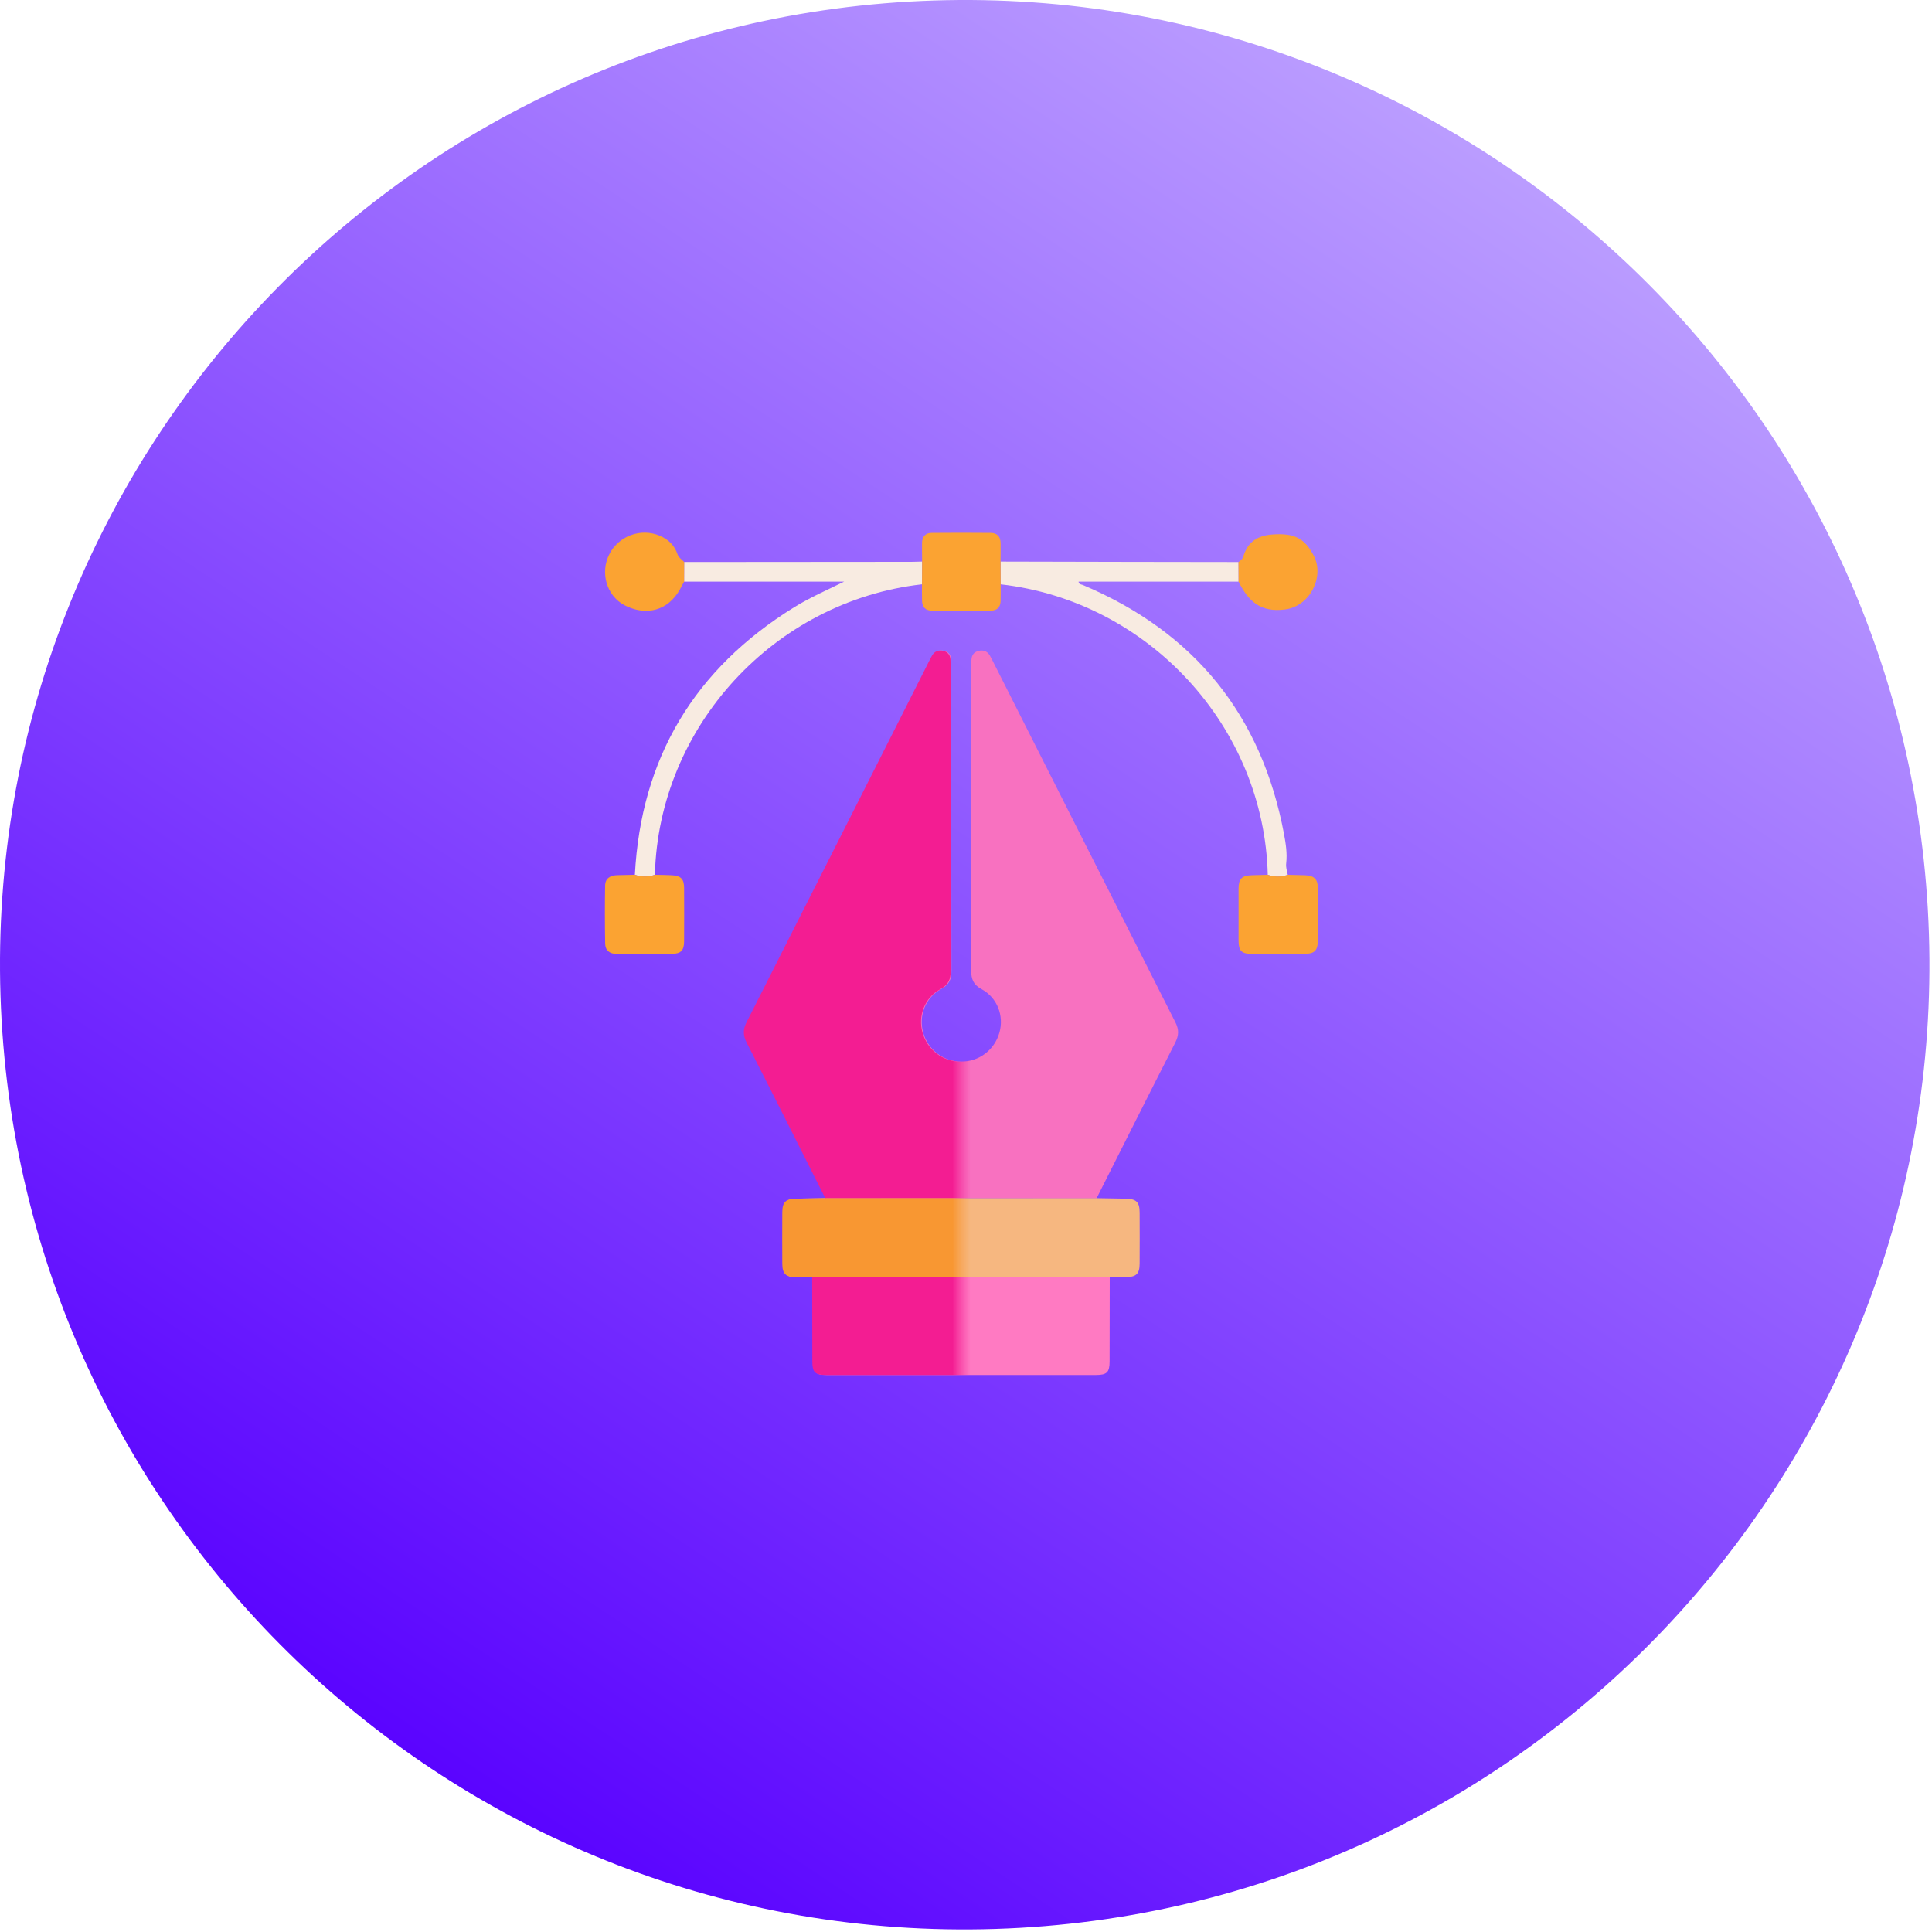 <svg width="214" height="214" viewBox="0 0 214 214" fill="none" xmlns="http://www.w3.org/2000/svg">
<path d="M213.662 103.45C211.779 44.464 162.435 -1.827 103.449 0.055C44.464 1.938 -1.827 51.282 0.055 110.268C1.938 169.254 51.282 215.545 110.268 213.662C169.254 211.779 215.545 162.436 213.662 103.45Z" fill="url(#paint0_linear_14_68)"/>
<g filter="url(#filter0_i_14_68)">
<path d="M91.506 131.723C88.607 125.976 85.723 120.222 82.794 114.49C82.385 113.689 82.362 113.04 82.772 112.229C89.524 98.918 96.247 85.591 102.98 72.27C103.12 71.994 103.256 71.711 103.432 71.457C103.721 71.042 104.155 70.979 104.608 71.096C105.04 71.208 105.301 71.517 105.349 71.962C105.379 72.238 105.369 72.521 105.369 72.8C105.369 84.052 105.359 95.305 105.389 106.555C105.391 107.51 105.117 108.077 104.243 108.554C102.502 109.501 101.739 111.506 102.251 113.356C102.786 115.283 104.487 116.586 106.472 116.591C108.454 116.594 110.157 115.301 110.702 113.371C111.225 111.526 110.471 109.511 108.727 108.566C107.806 108.067 107.572 107.45 107.574 106.48C107.602 95.29 107.592 84.099 107.592 72.912C107.592 72.633 107.584 72.352 107.602 72.074C107.632 71.546 107.903 71.196 108.431 71.086C108.944 70.977 109.363 71.144 109.637 71.601C109.78 71.842 109.898 72.096 110.026 72.345C116.744 85.644 123.454 98.943 130.192 112.232C130.604 113.043 130.586 113.689 130.176 114.492C127.247 120.227 124.363 125.981 121.464 131.73C111.476 131.723 101.492 131.723 91.506 131.723Z" fill="#F871C0"/>
<path d="M122.921 140.491C122.916 143.597 122.916 146.705 122.906 149.811C122.904 151.002 122.605 151.303 121.409 151.303C111.458 151.306 101.508 151.306 91.557 151.303C90.361 151.303 90.065 151.002 90.06 149.811C90.049 146.705 90.049 143.597 90.044 140.491C92.022 140.483 94.001 140.468 95.978 140.468C104.959 140.473 113.94 140.483 122.921 140.491Z" fill="#FF7AC2"/>
<path d="M122.922 140.491C113.941 140.484 104.962 140.474 95.981 140.469C94.004 140.469 92.024 140.484 90.047 140.491C89.359 140.484 88.673 140.476 87.985 140.466C87.181 140.456 86.754 140.026 86.746 139.258C86.724 137.184 86.729 135.11 86.741 133.036C86.746 132.205 87.218 131.795 88.042 131.778C89.198 131.753 90.354 131.738 91.509 131.718C101.495 131.718 111.481 131.718 121.465 131.718C122.525 131.735 123.587 131.75 124.647 131.773C125.873 131.795 126.225 132.131 126.233 133.314C126.243 135.202 126.243 137.089 126.233 138.977C126.225 140.106 125.858 140.451 124.705 140.464C124.107 140.476 123.514 140.484 122.922 140.491Z" fill="#F6B780"/>
<path d="M75.782 61.251C84.16 61.246 92.539 61.239 100.92 61.231C101.327 61.231 101.734 61.211 102.143 61.201C102.138 62.042 102.133 62.882 102.128 63.72C85.749 65.573 72.944 79.501 72.54 95.901C71.798 96.15 71.06 96.152 70.321 95.899C71.007 82.98 76.903 73.098 87.982 66.252C89.73 65.173 91.617 64.352 93.501 63.424C87.593 63.424 81.684 63.424 75.775 63.424C75.778 62.698 75.779 61.975 75.782 61.251Z" fill="#F8EBE1"/>
<path d="M140.426 95.901C140.032 79.509 127.227 65.583 110.84 63.723C110.835 62.882 110.83 62.044 110.825 61.204C115.563 61.214 120.301 61.226 125.039 61.236C129.086 61.243 133.136 61.248 137.183 61.253C137.186 61.977 137.188 62.701 137.191 63.424C131.289 63.424 125.386 63.424 119.467 63.424C119.497 63.753 119.769 63.723 119.932 63.792C132.365 69.037 139.763 78.268 142.227 91.393C142.426 92.454 142.592 93.541 142.466 94.635C142.416 95.076 142.554 95.483 142.642 95.901C141.906 96.15 141.167 96.15 140.426 95.901Z" fill="#F8EBE1"/>
<path d="M70.319 95.896C71.057 96.15 71.799 96.147 72.537 95.899C73.163 95.913 73.788 95.913 74.414 95.946C75.409 95.998 75.768 96.356 75.775 97.328C75.788 99.313 75.785 101.297 75.775 103.284C75.77 104.279 75.414 104.647 74.434 104.652C72.396 104.664 70.362 104.647 68.324 104.659C67.518 104.664 67.043 104.274 67.03 103.505C66.993 101.367 66.99 99.228 67.025 97.09C67.038 96.306 67.586 95.961 68.349 95.941C69.005 95.928 69.663 95.913 70.319 95.896Z" fill="#FBA332"/>
<path d="M140.426 95.901C141.168 96.15 141.906 96.153 142.647 95.899C143.273 95.914 143.898 95.924 144.524 95.946C145.506 95.981 145.948 96.329 145.968 97.279C146.011 99.293 146.013 101.31 145.963 103.324C145.938 104.349 145.529 104.655 144.456 104.657C142.514 104.665 140.572 104.665 138.628 104.657C137.522 104.652 137.193 104.317 137.191 103.195C137.183 101.273 137.183 99.351 137.191 97.426C137.196 96.337 137.545 95.989 138.645 95.946C139.238 95.924 139.831 95.914 140.426 95.901Z" fill="#FBA332"/>
<path d="M110.825 61.201C110.83 62.042 110.835 62.88 110.84 63.72C110.838 64.34 110.853 64.961 110.833 65.58C110.81 66.244 110.446 66.627 109.773 66.632C107.579 66.647 105.386 66.647 103.193 66.632C102.52 66.627 102.156 66.244 102.133 65.58C102.113 64.961 102.125 64.34 102.125 63.72C102.13 62.88 102.136 62.042 102.141 61.201C102.136 60.522 102.123 59.841 102.128 59.162C102.133 58.463 102.482 58.033 103.201 58.026C105.386 58.006 107.569 58.003 109.755 58.026C110.463 58.033 110.828 58.463 110.835 59.16C110.845 59.844 110.83 60.522 110.825 61.201Z" fill="#FBA332"/>
<path d="M75.783 61.251C75.78 61.975 75.778 62.698 75.775 63.422C75.536 63.852 75.328 64.302 75.052 64.708C73.587 66.871 71.228 67.102 69.193 66.046C67.166 64.991 66.46 62.412 67.492 60.386C68.522 58.359 71.002 57.439 73.112 58.354C74.039 58.757 74.733 59.418 75.062 60.433C75.165 60.749 75.534 60.98 75.783 61.251Z" fill="#FBA332"/>
<path d="M137.193 63.422C137.191 62.698 137.188 61.975 137.186 61.251C137.422 61.089 137.64 60.903 137.723 60.627C138.198 59.033 139.293 58.319 140.944 58.202C143.32 58.031 144.519 58.58 145.549 60.607C146.702 62.877 145.134 66.123 142.361 66.503C139.597 66.879 138.243 65.546 137.193 63.422Z" fill="#FBA332"/>
<mask id="mask0_14_68" style="mask-type:alpha" maskUnits="userSpaceOnUse" x="73" y="68" width="34" height="88">
<path d="M73.783 68.195H106.442V155.728H73.783V68.195Z" fill="#C4C4C4"/>
</mask>
<g mask="url(#mask0_14_68)">
<path d="M121.377 131.722C124.276 125.976 127.16 120.221 130.089 114.489C130.499 113.689 130.521 113.04 130.112 112.229C123.359 98.917 116.636 85.591 109.904 72.27C109.763 71.994 109.627 71.71 109.452 71.456C109.163 71.041 108.728 70.979 108.276 71.096C107.844 71.208 107.582 71.516 107.535 71.961C107.505 72.237 107.515 72.521 107.515 72.799C107.515 84.052 107.525 95.304 107.495 106.554C107.492 107.509 107.766 108.076 108.64 108.554C110.381 109.501 111.145 111.505 110.632 113.355C110.097 115.283 108.396 116.586 106.412 116.591C104.43 116.593 102.726 115.3 102.181 113.37C101.659 111.525 102.412 109.511 104.156 108.566C105.078 108.066 105.311 107.449 105.309 106.48C105.281 95.289 105.291 84.099 105.291 72.911C105.291 72.633 105.299 72.352 105.281 72.073C105.251 71.546 104.98 71.195 104.452 71.086C103.94 70.976 103.52 71.143 103.246 71.601C103.103 71.842 102.985 72.095 102.857 72.344C96.139 85.643 89.429 98.942 82.692 112.231C82.28 113.042 82.297 113.689 82.707 114.492C85.636 120.226 88.52 125.981 91.419 131.73C101.408 131.722 111.391 131.722 121.377 131.722Z" fill="#F31D92"/>
<path d="M89.962 140.491C89.967 143.597 89.967 146.705 89.977 149.811C89.98 151.002 90.278 151.303 91.474 151.303C101.425 151.306 111.376 151.306 121.327 151.303C122.522 151.303 122.819 151.002 122.824 149.811C122.834 146.705 122.834 143.597 122.839 140.491C120.862 140.483 118.882 140.468 116.905 140.468C107.924 140.473 98.943 140.483 89.962 140.491Z" fill="#F31D92"/>
<path d="M89.962 140.491C98.943 140.483 107.922 140.473 116.903 140.468C118.88 140.468 120.86 140.483 122.837 140.491C123.525 140.483 124.211 140.476 124.899 140.466C125.703 140.456 126.13 140.026 126.138 139.257C126.16 137.183 126.155 135.109 126.143 133.035C126.138 132.205 125.665 131.794 124.841 131.777C123.686 131.752 122.53 131.737 121.375 131.717C111.389 131.717 101.403 131.717 91.419 131.717C90.359 131.735 89.297 131.75 88.236 131.772C87.01 131.794 86.659 132.13 86.651 133.314C86.641 135.201 86.641 137.089 86.651 138.976C86.659 140.105 87.025 140.451 88.179 140.463C88.776 140.476 89.369 140.483 89.962 140.491Z" fill="#F89732"/>
</g>
</g>
<defs>
<filter id="filter0_i_14_68" x="67" y="58" width="79" height="94.306" filterUnits="userSpaceOnUse" color-interpolation-filters="sRGB">
<feFlood flood-opacity="0" result="BackgroundImageFix"/>
<feBlend mode="normal" in="SourceGraphic" in2="BackgroundImageFix" result="shape"/>
<feColorMatrix in="SourceAlpha" type="matrix" values="0 0 0 0 0 0 0 0 0 0 0 0 0 0 0 0 0 0 127 0" result="hardAlpha"/>
<feOffset dy="1"/>
<feGaussianBlur stdDeviation="19"/>
<feComposite in2="hardAlpha" operator="arithmetic" k2="-1" k3="1"/>
<feColorMatrix type="matrix" values="0 0 0 0 0 0 0 0 0 0 0 0 0 0 0 0 0 0 0.04 0"/>
<feBlend mode="normal" in2="shape" result="effect1_innerShadow_14_68"/>
</filter>
<linearGradient id="paint0_linear_14_68" x1="274.147" y1="-49.312" x2="76.786" y2="248.569" gradientUnits="userSpaceOnUse">
<stop stop-color="#EEEFFF"/>
<stop offset="0.936" stop-color="#5800FF"/>
</linearGradient>
</defs>
</svg>
